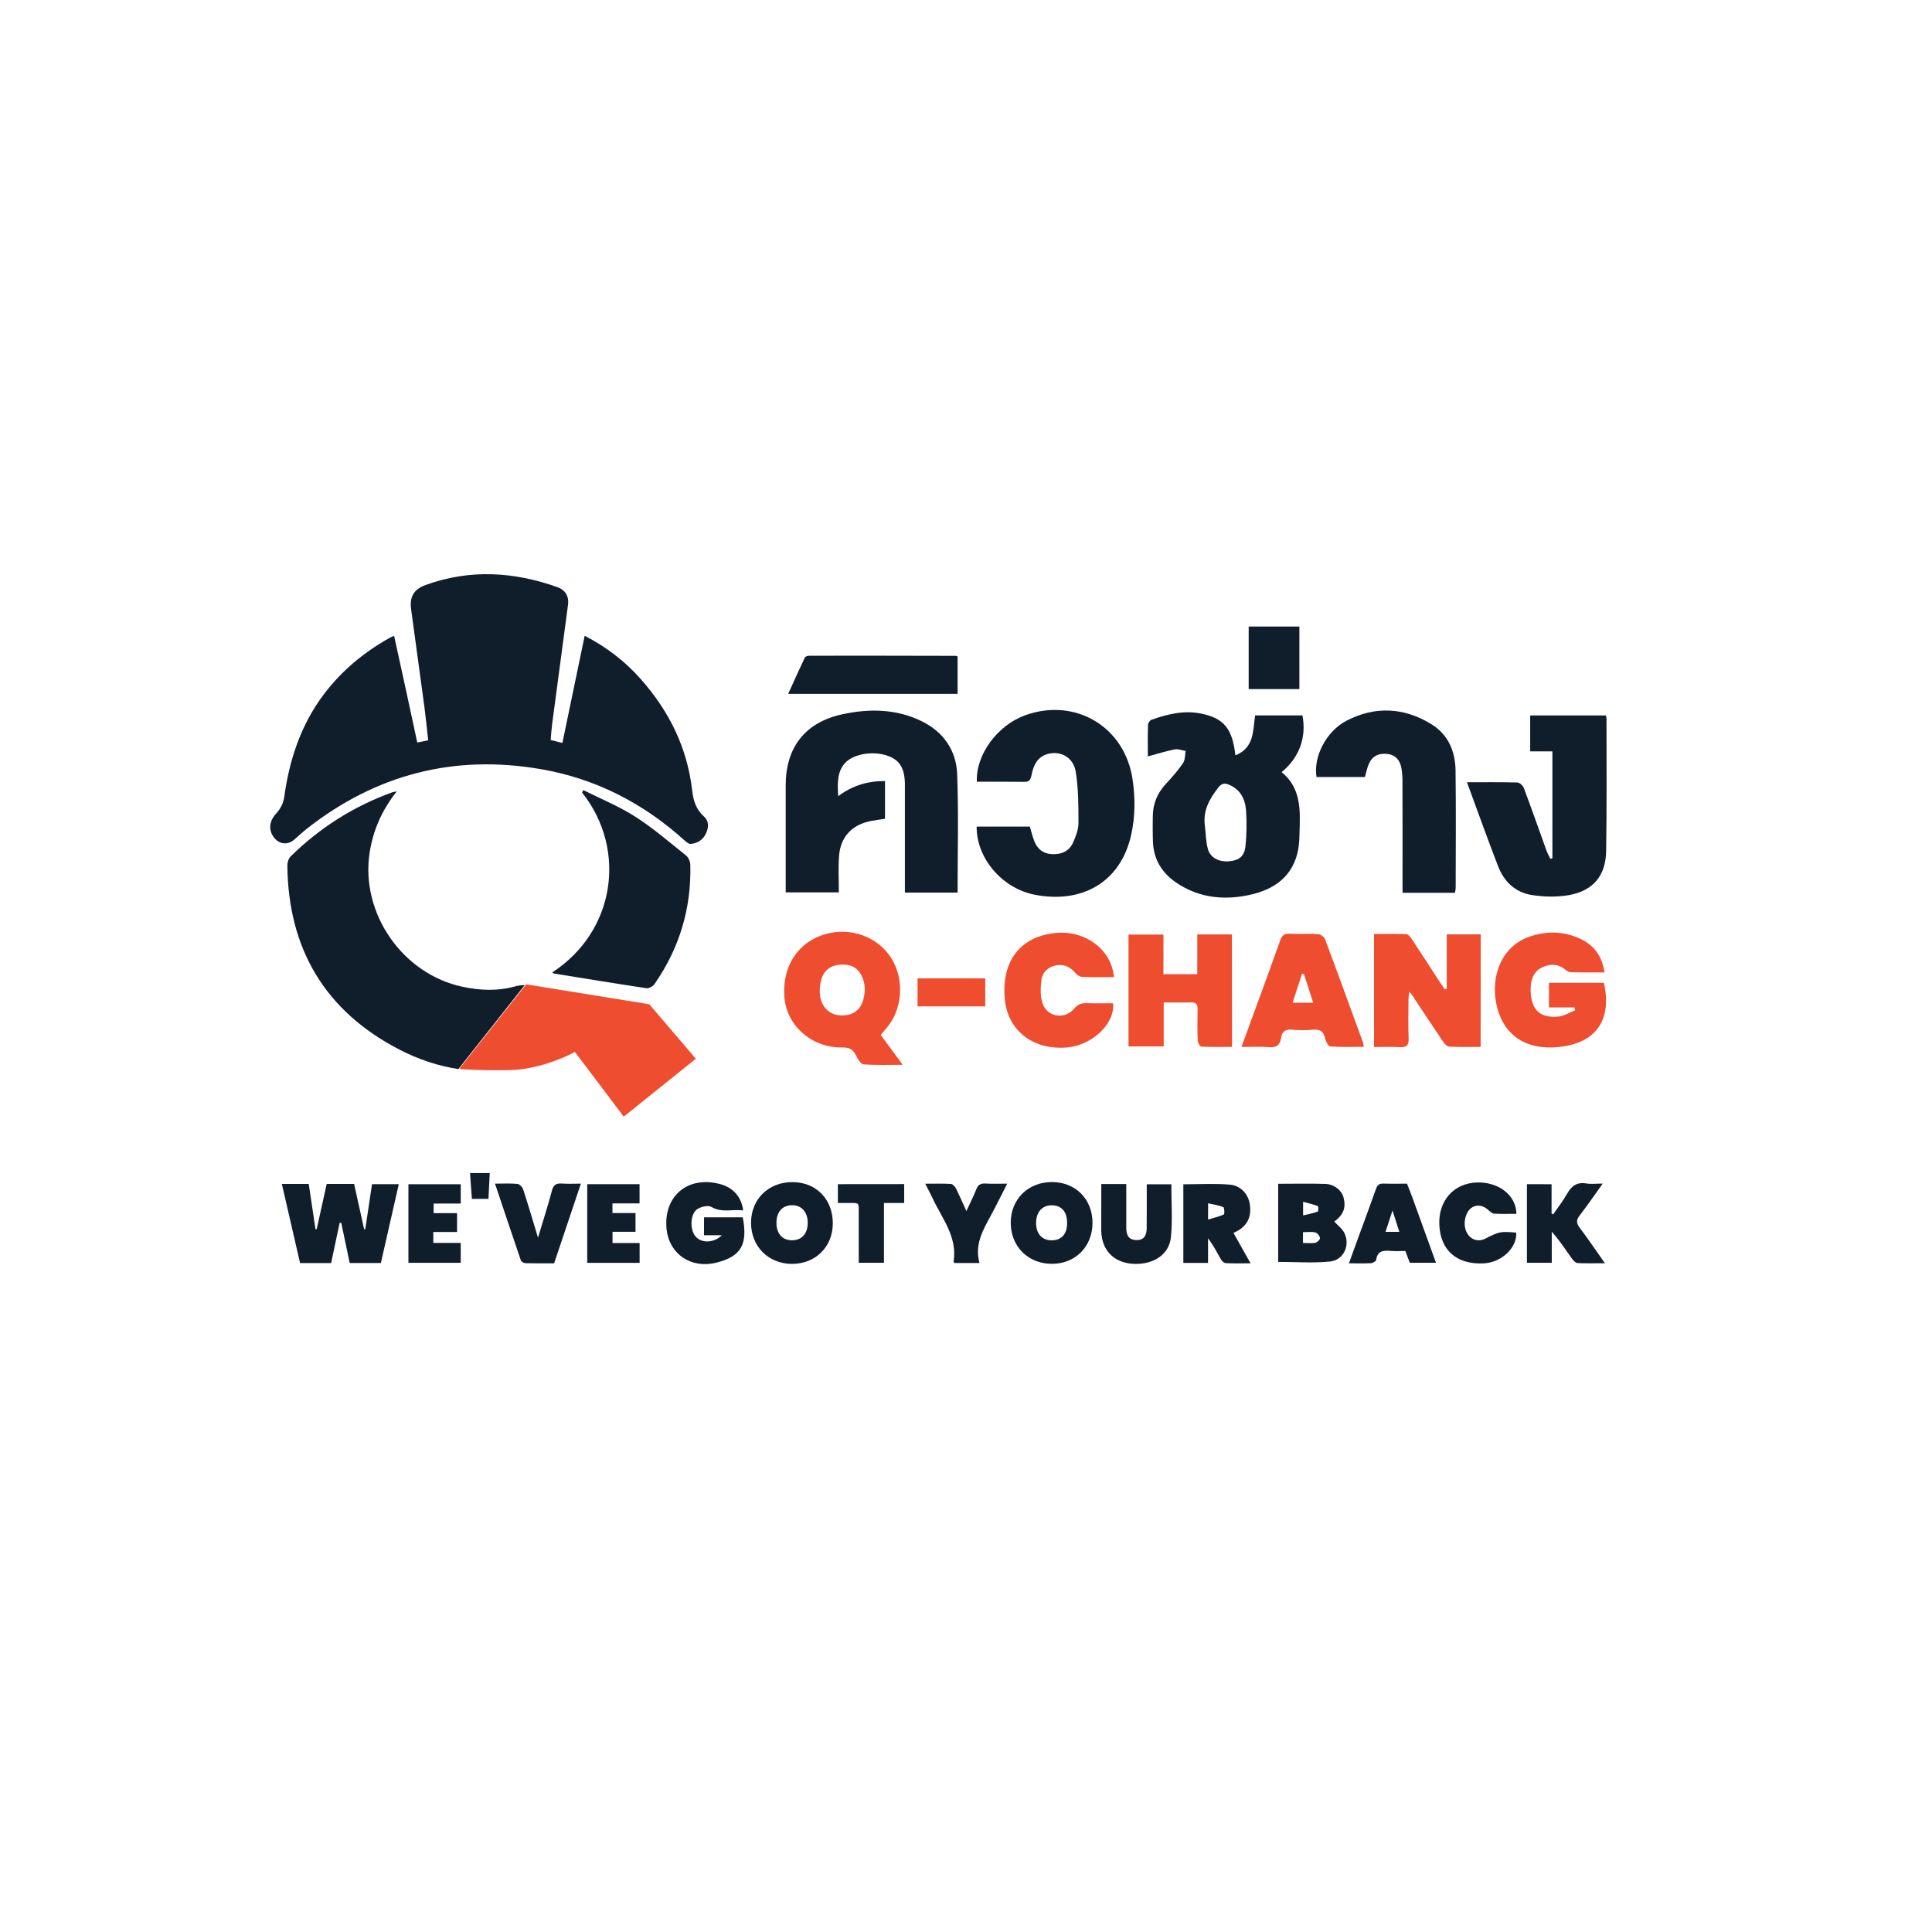 <?xml version="1.0" encoding="utf-8"?>
<!-- Generator: Adobe Illustrator 26.1.0, SVG Export Plug-In . SVG Version: 6.00 Build 0)  -->
<svg version="1.1" id="Layer_1" xmlns="http://www.w3.org/2000/svg" xmlns:xlink="http://www.w3.org/1999/xlink" x="0px" y="0px"
	 viewBox="0 0 301 301" style="enable-background:new 0 0 301 301;" xml:space="preserve">
<style type="text/css">
	.st0{fill:#FFFFFF;stroke:#231F20;stroke-miterlimit:10;}
	.st1{fill:#FFFFFF;}
	.st2{fill:#00A0E3;}
	.st3{fill:#ED1C24;}
	.st4{fill:#D0D2D3;}
	.st5{fill:#58595B;}
	.st6{fill:#FED925;}
	.st7{fill:#221F1F;}
	.st8{fill:#231F20;}
	.st9{fill:#42489E;}
	.st10{fill:#5269B0;}
	.st11{fill:#101E2C;}
	.st12{fill:#EF4D2F;}
	.st13{fill:#00273B;}
	.st14{fill:#EA1F27;}
	.st15{fill:#88181A;}
	.st16{fill:#C22127;}
	.st17{clip-path:url(#SVGID_00000102538954912981409190000008634306570483028613_);fill:#EA1F27;}
	.st18{opacity:0.6;}
	.st19{clip-path:url(#SVGID_00000030482097100436963220000008528398043444062125_);fill:#EA1F27;}
	.st20{opacity:0.5;}
	.st21{clip-path:url(#SVGID_00000181061700730834483860000001894656401715376542_);fill:#EA1F27;}
	.st22{fill:#F27921;}
	.st23{fill:#040407;}
	.st24{fill:#1D9DD9;}
	.st25{fill:#00AC4C;}
	.st26{fill:#808082;}
	.st27{fill:#638478;}
	.st28{fill:#F1CE6F;}
	.st29{fill:#808082;stroke:#808082;stroke-width:0.25;stroke-miterlimit:10;}
	.st30{fill:#0E2F4F;}
	.st31{fill:#C0E3D8;}
	.st32{fill:url(#SVGID_00000048459612591741321320000015253765533360030399_);}
	.st33{fill:#D3BA6B;}
	.st34{fill:url(#SVGID_00000025410666134380824410000008488358251774239924_);}
	.st35{fill:url(#SVGID_00000059293726785317063000000008679884031563989687_);}
	.st36{fill:#007934;}
	.st37{fill:#FFCD00;}
</style>
<g>
	<path class="st11" d="M61.4,99.06c0.62,2.85,1.23,5.6,1.83,8.36c0.59,2.73,1.17,5.45,1.78,8.26c0.53-0.11,1.03-0.21,1.7-0.34
		c-0.19-1.71-0.36-3.43-0.58-5.13c-0.68-5.1-1.4-10.19-2.08-15.29c-0.26-1.94,0.42-3.11,2.26-3.78c6.9-2.5,13.76-2.08,20.57,0.35
		c1.19,0.43,1.79,1.44,1.62,2.69c-0.81,6.18-1.65,12.36-2.47,18.55c-0.11,0.84-0.16,1.68-0.24,2.56c0.61,0.15,1.15,0.29,1.83,0.46
		c1.15-5.53,2.3-11.07,3.47-16.7c3.38,1.74,6.28,3.97,8.74,6.75c4.41,4.97,7.25,10.69,8.01,17.36c0.17,1.51,0.59,2.93,1.8,4.01
		c0.81,0.72,0.8,1.64,0.4,2.57c-0.46,1.06-1.32,1.65-2.44,1.74c-0.32,0.03-0.71-0.33-1-0.59c-6.41-5.78-13.82-9.59-22.34-11.06
		c-13.48-2.33-25.63,0.8-36.4,9.24c-0.7,0.55-1.35,1.16-2.03,1.75c-0.99,0.86-2.28,0.74-3.11-0.3c-0.99-1.25-0.75-2.65,0.36-3.84
		c0.59-0.63,1.07-1.57,1.19-2.43c0.81-5.88,2.6-11.35,6.22-16.13c2.76-3.64,6.2-6.49,10.17-8.72C60.86,99.28,61.08,99.2,61.4,99.06z
		"/>
	<path class="st11" d="M81.75,153.48c-0.51,0-1.03,0.06-1.56,0.21c-2.65,0.74-5.36,0.63-8.06,0.06
		c-9.39-1.95-15.98-11.44-14.55-20.87c0.54-3.54,1.93-6.66,4.23-9.58c-0.36,0.07-0.55,0.09-0.73,0.15
		c-5.99,2.17-11.26,5.51-15.8,9.98c-0.32,0.31-0.51,0.92-0.51,1.38c0.12,13.02,5.89,22.73,17.43,28.7c3.03,1.57,6.1,2.57,9.21,3.05
		L81.75,153.48z"/>
	<path class="st11" d="M149.19,139.06c-2.73,0-5.39,0-8.21,0c0-0.47,0-0.9,0-1.33c0-5.15,0-10.3,0-15.45c0-2.5-0.76-3.81-2.57-4.49
		c-2.33-0.88-5.55-0.35-6.83,1.17c-1.2,1.42-1.09,3.13-1,5.08c2.25-1.66,4.63-2.38,7.3-2.35c0,1.98,0,3.91,0,5.87
		c-0.8,0.13-1.56,0.22-2.3,0.37c-2.89,0.6-4.64,2.48-4.86,5.43c-0.14,1.85-0.03,3.72-0.03,5.67c-2.85,0-5.46,0-8.28,0
		c0-0.39,0-0.81,0-1.24c0-5.15,0-10.3,0-15.45c0-5.85,2.98-9.77,8.75-11.04c4.22-0.93,8.47-0.89,12.47,1.08
		c3.36,1.66,5.34,4.53,5.49,8.18C149.36,126.67,149.19,132.8,149.19,139.06z"/>
	<path class="st11" d="M178.83,117.85c0-1.72-0.03-3.33,0.03-4.95c0.01-0.27,0.3-0.68,0.55-0.77c2.54-0.89,5.12-1.52,7.85-0.93
		c3.44,0.74,4.74,2.33,5.21,6.48c2.92-1.15,2.73-3.8,3.07-6.22c2.48,0,4.93,0,7.38,0c0.65,3.44-0.5,6.58-3.25,8.84
		c2.55,2.04,2.91,4.89,2.83,7.87c-0.05,1.65,0.01,3.36-0.41,4.93c-1.09,4.02-4.26,5.76-8.04,6.45c-3.87,0.71-7.59,0.19-10.91-2.12
		c-2.15-1.5-3.39-3.56-3.51-6.21c-0.06-1.33-0.04-2.67-0.03-4.01c0.01-1.99,0.72-3.69,2.1-5.15c0.94-1,1.85-2.05,2.62-3.18
		c0.33-0.49,0.28-1.24,0.4-1.88c-0.56-0.09-1.16-0.35-1.68-0.25C181.64,117.02,180.3,117.45,178.83,117.85z M187.72,128.68
		c0.14,1.2,0.15,2.43,0.46,3.58c0.38,1.38,1.72,2.05,3.27,1.93c1.57-0.13,2.42-0.75,2.59-2.35c0.19-1.8,0.21-3.63,0.1-5.44
		c-0.11-1.81-0.82-3.37-2.66-4.14c-0.68-0.29-1.13-0.24-1.65,0.41C188.44,124.44,187.39,126.29,187.72,128.68z"/>
	<path class="st11" d="M152.19,121.79c-0.17-4.25,3.23-8.82,7.57-10.37c7.77-2.77,15.44,1.79,16.68,9.93c0.44,2.9,0.44,5.8-0.2,8.69
		c-1.64,7.43-7.69,10.8-15.06,9.35c-5.13-1.01-9.08-5.77-9.02-10.61c2.76,0,5.53,0,8.29,0c0.22,0.74,0.39,1.48,0.66,2.19
		c0.47,1.23,1.32,2.01,2.7,2.1c1.51,0.09,2.76-0.41,3.39-1.84c0.42-0.95,0.82-2,0.82-3.01c0-2.66,0-5.35-0.42-7.96
		c-0.36-2.26-2.34-3.33-4.34-2.8c-1.7,0.45-2.28,1.87-2.57,3.37c-0.15,0.78-0.43,0.99-1.17,0.98
		C157.1,121.77,154.67,121.79,152.19,121.79z"/>
	<path class="st11" d="M228.55,121.87c2.73,0,5.29-0.03,7.84,0.04c0.36,0.01,0.88,0.49,1.02,0.86c1.22,3.25,2.37,6.54,3.55,9.81
		c0.15,0.42,0.39,0.81,0.59,1.22c0.1-0.03,0.21-0.05,0.31-0.08c0-5.51,0-11.02,0-16.66c-1.07,0-2.23,0-3.46,0c0-1.93,0-3.73,0-5.59
		c3.94,0,7.85,0,11.8,0c0.04,0.2,0.09,0.35,0.09,0.5c-0.01,6.89,0.06,13.78-0.06,20.67c-0.07,3.83-2.06,6.16-5.82,6.82
		c-1.87,0.33-3.88,0.27-5.76-0.02c-2.53-0.39-4.31-2.06-5.23-4.43C231.75,130.71,230.21,126.37,228.55,121.87z"/>
	<path class="st11" d="M90.87,123.09c2.73,1.37,5.59,2.53,8.14,4.17c2.78,1.78,5.3,3.97,7.89,6.04c0.37,0.3,0.64,0.94,0.65,1.43
		c0.17,6.81-1.7,13.02-5.6,18.61c-0.24,0.34-0.86,0.68-1.24,0.62c-4.8-0.72-9.59-1.51-14.37-2.28c-0.1-0.02-0.19-0.12-0.3-0.18
		c9.82-6.38,11.69-19.15,4.65-28.02C90.75,123.34,90.81,123.21,90.87,123.09z"/>
	<path class="st11" d="M226.68,139.09c-2.7,0-5.33,0-8.17,0c0-0.49,0-0.96,0-1.42c0-5.35,0.01-10.7-0.01-16.05
		c0-0.64-0.05-1.3-0.16-1.93c-0.22-1.33-1.01-2.1-2.2-2.23c-1.41-0.15-2.4,0.38-2.92,1.64c-0.25,0.62-0.38,1.3-0.57,1.96
		c-2.54,0-5.05,0-7.54,0c-0.52-3.13,1.49-7.13,4.7-8.79c4.44-2.29,8.92-2.06,13.17,0.54c2.64,1.61,3.75,4.23,3.79,7.21
		c0.08,6.08,0.03,12.16,0.02,18.24C226.8,138.54,226.72,138.8,226.68,139.09z"/>
	<path class="st12" d="M230.68,163.1c-1.69,0-3.3,0.05-4.91-0.04c-0.34-0.02-0.73-0.46-0.96-0.8c-1.66-2.45-3.28-4.92-4.92-7.39
		c-0.04-0.07-0.1-0.12-0.33-0.37c-0.06,0.5-0.12,0.82-0.12,1.14c-0.01,2.07-0.06,4.14,0.02,6.21c0.04,1.04-0.35,1.34-1.33,1.29
		c-1.33-0.07-2.66-0.02-4.06-0.02c0-5.93,0-11.7,0-17.61c1.72,0,3.37-0.04,5.02,0.03c0.29,0.01,0.64,0.43,0.84,0.73
		c1.5,2.26,2.97,4.55,4.45,6.83c0.23,0.35,0.48,0.69,0.72,1.04c0.1-0.03,0.2-0.07,0.3-0.1c0-2.8,0-5.61,0-8.47c1.85,0,3.53,0,5.29,0
		C230.68,151.38,230.68,157.12,230.68,163.1z"/>
	<path class="st12" d="M137.21,161.24c1.12,1.51,2.19,2.97,3.43,4.65c-2.2,0-4.16,0.08-6.11-0.07c-0.43-0.03-0.9-0.84-1.17-1.39
		c-0.47-0.96-1.08-1.26-2.18-1.24c-4.68,0.07-8.57-3.35-8.96-7.71c-0.46-5.2,2.44-9.25,7.3-10.16c3.63-0.68,7.39,0.89,9.31,3.91
		c1.98,3.11,1.86,7.47-0.31,10.42C138.14,160.17,137.7,160.65,137.21,161.24z M127.72,154.42c0,0.09,0,0.38,0.03,0.66
		c0.23,1.72,1.37,2.92,2.93,3.09c1.88,0.2,3.27-0.6,3.78-2.3c0.41-1.35,0.39-2.71-0.3-4c-0.54-1.01-1.4-1.53-2.54-1.58
		C129.08,150.15,127.72,151.54,127.72,154.42z"/>
	<path class="st12" d="M191.94,163.1c-1.63,0-3.2,0.04-4.77-0.04c-0.22-0.01-0.56-0.61-0.57-0.95c-0.06-1.62-0.06-3.24-0.02-4.87
		c0.02-0.77-0.22-1.1-1.04-1.07c-1.37,0.05-2.74,0.01-4.24,0.01c0,2.36,0,4.56,0,6.85c-1.9,0-3.66,0-5.48,0c0-5.83,0-11.58,0-17.43
		c1.77,0,3.53,0,5.44,0c0,2.04,0,4.08,0,6.18c1.79,0,3.44,0,5.27,0c0-2.05,0-4.09,0-6.2c1.9,0,3.61,0,5.4,0
		C191.94,151.37,191.94,157.12,191.94,163.1z"/>
	<path class="st12" d="M249.98,151.5c-1.86,0-3.52,0.02-5.18-0.02c-0.28-0.01-0.62-0.15-0.84-0.34c-1.12-0.97-2.36-1.04-3.63-0.46
		c-1.27,0.58-1.79,1.7-1.85,3.05c-0.14,3.38,1.26,4.95,4.31,4.65c0.89-0.09,1.74-0.64,2.61-0.97c-0.03-0.15-0.07-0.31-0.1-0.46
		c-1.29,0-2.59,0-3.98,0c0-1.35,0-2.54,0-3.83c2.86,0,5.71,0,8.57,0c1.32,5.98-1.39,9.54-7.37,10.03c-4.52,0.37-7.66-1.6-8.96-5.19
		c-1.62-4.46-0.34-10.24,4.67-12.01c2.66-0.94,5.34-0.9,7.92,0.29C248.33,147.23,249.6,148.95,249.98,151.5z"/>
	<path class="st12" d="M212.47,163.09c-1.8,0-3.53,0.07-5.24-0.06c-0.31-0.02-0.68-0.82-0.8-1.31c-0.24-1-0.73-1.39-1.78-1.3
		c-1.13,0.1-2.28,0.1-3.4,0c-1.03-0.09-1.53,0.33-1.66,1.27c-0.15,1.13-0.72,1.55-1.88,1.45c-1.35-0.11-2.72-0.03-4.29-0.03
		c0.58-1.59,1.07-2.95,1.57-4.3c1.5-4.1,3.01-8.2,4.47-12.31c0.27-0.77,0.64-1.07,1.48-1.03c1.46,0.08,2.92-0.03,4.37,0.06
		c0.39,0.02,0.98,0.4,1.11,0.75c2.02,5.37,3.97,10.76,5.94,16.16C212.41,162.58,212.41,162.74,212.47,163.09z M201.38,156.22
		c1.14,0,2.08,0,3.22,0c-0.51-1.58-0.98-3.03-1.46-4.49c-0.1,0-0.2,0-0.29,0C202.38,153.15,201.92,154.57,201.38,156.22z"/>
	<path class="st12" d="M173.55,152.23c-1.72,0-3.34,0.04-4.95-0.03c-0.36-0.01-0.8-0.31-1.05-0.61c-0.81-0.94-1.79-1.42-3-1.19
		c-1.29,0.24-2.16,1.1-2.31,2.36c-0.14,1.17-0.18,2.47,0.19,3.56c0.72,2.15,3.45,2.58,4.91,0.83c0.58-0.7,1.15-0.88,1.96-0.86
		c1.37,0.04,2.75,0.01,4.11,0.01c0.35,3.13-3.2,6.52-7.08,6.88c-5.28,0.49-9.27-2.53-9.77-7.4c-0.61-6,2.39-9.93,7.98-10.43
		C169.13,144.93,173.19,147.97,173.55,152.23z"/>
	<path class="st11" d="M43.91,184.45c1.51,0,2.79,0,4.19,0c0.35,2.36,0.7,4.7,1.05,7.04c0.06,0,0.13,0.01,0.19,0.01
		c0.52-2.34,1.03-4.68,1.56-7.05c1.44,0,2.81,0,4.27,0c0.52,2.36,1.04,4.71,1.56,7.06c0.06,0,0.12,0,0.18-0.01
		c0.35-2.31,0.69-4.62,1.05-7.01c1.32,0,2.63,0,4.17,0c-0.93,4.1-1.86,8.17-2.79,12.28c-1.61,0-3.18,0-4.86,0
		c-0.44-2.08-0.88-4.16-1.31-6.24c-0.08-0.01-0.17-0.02-0.25-0.03c-0.44,2.08-0.88,4.17-1.33,6.28c-1.61,0-3.14,0-4.84,0
		C45.82,192.74,44.88,188.67,43.91,184.45z"/>
	<path class="st11" d="M149.19,102.3c0,1.9,0,3.81,0,5.8c-8.78,0-17.47,0-26.39,0c0.88-1.95,1.71-3.81,2.59-5.65
		c0.08-0.17,0.46-0.29,0.7-0.29c7.62-0.01,15.23,0,22.85,0.02C149,102.17,149.07,102.24,149.19,102.3z"/>
	<path class="st11" d="M199.14,184.43c2.51,0,4.93-0.06,7.35,0.02c1.4,0.05,2.54,1.01,2.83,2.12c0.42,1.6-0.03,2.71-1.44,3.75
		c0.52,0.58,1.22,1.08,1.56,1.76c0.96,1.9-0.09,4.24-2.22,4.46c-2.63,0.27-5.31,0.06-8.08,0.06
		C199.14,192.69,199.14,188.63,199.14,184.43z M203,193.65c0.74,0,1.36,0.08,1.93-0.03c0.3-0.06,0.75-0.52,0.72-0.74
		c-0.05-0.33-0.41-0.8-0.72-0.87c-0.6-0.14-1.25-0.04-1.93-0.04C203,192.56,203,193.03,203,193.65z M203.02,189.36
		c0.84-0.2,1.59-0.35,2.29-0.6c0.1-0.03,0.11-0.81,0.01-0.85c-0.7-0.27-1.44-0.44-2.3-0.68
		C203.02,188.05,203.02,188.56,203.02,189.36z"/>
	<path class="st11" d="M109.69,189.65c2.09,0,4.07,0,6.03,0c0.78,4.13-0.14,6.1-4.17,7.08c-3.93,0.96-7.23-1.39-7.68-5.07
		c-0.63-5.23,3.24-8.56,8.34-7.18c2.02,0.55,3.32,2,3.57,4.1c-1.66-0.22-3.32,0.41-4.96-0.55c-0.5-0.29-1.54-0.04-2.13,0.31
		c-1.16,0.7-1.27,3.18-0.33,4.29c0.92,1.08,2.84,1.06,4.1-0.18c-0.99,0-1.84,0-2.78,0C109.69,191.42,109.69,190.54,109.69,189.65z"
		/>
	<path class="st11" d="M192.17,192.08c0.9,1.59,1.72,3.06,2.66,4.74c-1.41,0-2.65,0.04-3.87-0.03c-0.27-0.01-0.6-0.34-0.76-0.61
		c-0.62-1.08-1.17-2.19-1.99-3.25c0,1.25,0,2.51,0,3.83c-1.35,0-2.55,0-3.85,0c0-4.04,0-8.11,0-12.25c2.4,0,4.82-0.15,7.22,0.05
		c1.77,0.15,2.91,1.51,3.14,3.08C195.03,189.7,194.25,191.19,192.17,192.08z M188.21,190c0.96-0.29,1.75-0.46,2.46-0.79
		c0.14-0.06,0.09-1.07-0.08-1.14c-0.71-0.3-1.51-0.4-2.37-0.6C188.21,188.38,188.21,188.98,188.21,190z"/>
	<path class="st11" d="M170.21,190.52c-0.01,3.7-2.65,6.37-6.32,6.38c-3.71,0.01-6.44-2.72-6.42-6.44c0.02-3.65,2.72-6.3,6.42-6.3
		C167.57,184.16,170.21,186.82,170.21,190.52z M166.25,190.55c0.01-1.73-0.84-2.74-2.33-2.77c-1.53-0.03-2.5,1.04-2.5,2.76
		c0.01,1.68,0.91,2.69,2.43,2.7C165.38,193.24,166.25,192.27,166.25,190.55z"/>
	<path class="st11" d="M129.75,190.61c-0.01,3.66-2.72,6.32-6.4,6.3c-3.66-0.03-6.34-2.74-6.34-6.4c0-3.7,2.73-6.37,6.5-6.34
		C127.17,184.19,129.76,186.86,129.75,190.61z M125.84,190.53c0.01-1.66-0.92-2.74-2.39-2.76c-1.55-0.02-2.49,1.04-2.48,2.78
		c0.01,1.67,0.94,2.69,2.44,2.68C124.91,193.23,125.83,192.21,125.84,190.53z"/>
	<path class="st11" d="M241.73,184.5c0,1.59,0,3.08,0,4.56c0.08,0.04,0.17,0.09,0.25,0.13c0.73-1.07,1.54-2.09,2.17-3.21
		c0.69-1.22,1.54-1.85,3-1.6c0.73,0.12,1.51,0.02,2.55,0.02c-1.3,1.81-2.4,3.43-3.6,4.97c-0.54,0.7-0.52,1.19,0,1.89
		c1.31,1.74,2.53,3.55,3.94,5.55c-1.56,0-2.92,0.04-4.26-0.03c-0.31-0.02-0.67-0.39-0.88-0.69c-0.99-1.41-1.94-2.84-3.14-4.2
		c0,1.59,0,3.18,0,4.84c-1.35,0-2.58,0-3.87,0c0-4.08,0-8.12,0-12.24C239.12,184.5,240.34,184.5,241.73,184.5z"/>
	<path class="st11" d="M219.21,184.41c0.27,0.7,0.53,1.33,0.77,1.98c1.24,3.41,2.47,6.82,3.74,10.34c-1.4,0-2.7,0-4.08,0
		c-0.2-0.53-0.43-1.13-0.69-1.83c-0.74,0-1.51,0.05-2.27-0.01c-1.13-0.09-2.09-0.05-2.28,1.41c-0.03,0.2-0.5,0.48-0.78,0.5
		c-1.09,0.06-2.18,0.02-3.46,0.02c0.56-1.54,1.07-2.96,1.59-4.38c0.87-2.39,1.77-4.77,2.61-7.17c0.22-0.64,0.51-0.9,1.2-0.87
		C216.78,184.44,217.99,184.41,219.21,184.41z M216.95,188.59c-0.43,1.31-0.74,2.28-1.09,3.33c0.76,0,1.39,0,2.15,0
		C217.68,190.88,217.37,189.91,216.95,188.59z"/>
	<path class="st11" d="M171.58,184.47c1.38,0,2.58,0,3.89,0c0,2.32-0.01,4.58,0,6.84c0.01,0.97,0.26,1.79,1.43,1.88
		c1.14,0.09,1.74-0.51,1.75-1.79c0.02-2.27,0.01-4.53,0.01-6.89c1.28,0,2.51,0,3.83,0c0,2.74,0.2,5.5-0.06,8.21
		c-0.26,2.7-2.62,4.26-5.65,4.19c-2.89-0.07-4.83-1.74-5.16-4.46c-0.07-0.56-0.05-1.13-0.05-1.7
		C171.58,188.68,171.58,186.62,171.58,184.47z"/>
	<path class="st11" d="M236.26,189.11c-1.17,0-2.34,0.05-3.5-0.03c-0.33-0.02-0.67-0.37-0.96-0.63c-1.21-1.06-2.75-0.71-3.34,0.79
		c-0.8,2,0.27,4.09,2.04,3.99c0.27-0.02,0.57-0.08,0.81-0.21c2.35-1.17,2.38-1.19,4.92-0.98c0.13,2.38-2.3,4.66-5.09,4.79
		c-4.19,0.2-6.74-2.03-6.9-6.04c-0.15-3.73,2.25-6.44,5.82-6.56C233.48,184.11,236.19,186.19,236.26,189.11z"/>
	<path class="st11" d="M77.12,184.41c1.26,0,2.39-0.07,3.51,0.04c0.32,0.03,0.76,0.5,0.88,0.86c0.78,2.38,1.48,4.78,2.31,7.51
		c0.8-2.66,1.55-4.98,2.17-7.33c0.24-0.89,0.65-1.16,1.51-1.1c0.93,0.07,1.86,0.02,3,0.02c-1.4,4.18-2.77,8.25-4.17,12.41
		c-1.5,0-2.99,0.02-4.48-0.02c-0.25-0.01-0.64-0.24-0.71-0.46C79.8,192.41,78.48,188.46,77.12,184.41z"/>
	<path class="st11" d="M67.51,191.94c0,0.66,0,1.1,0,1.7c1.41,0,2.8,0,4.27,0c0,1.11,0,2.07,0,3.1c-2.7,0-5.39,0-8.15,0
		c0-4.08,0-8.11,0-12.24c2.71,0,5.39,0,8.15,0c0,0.98,0,1.93,0,3.01c-1.43,0-2.79,0-4.22,0c0,0.55,0,0.97,0,1.49
		c1.24,0,2.4,0,3.65,0c0,1,0,1.9,0,2.94C70.02,191.94,68.82,191.94,67.51,191.94z"/>
	<path class="st11" d="M99.65,196.75c-2.78,0-5.43,0-8.16,0c0-4.1,0-8.13,0-12.26c2.7,0,5.39,0,8.15,0c0,0.98,0,1.92,0,3
		c-1.42,0-2.78,0-4.22,0c0,0.54,0,0.96,0,1.5c1.17,0,2.33,0,3.59,0c0,1.02,0,1.92,0,2.92c-1.17,0-2.33,0-3.58,0c0,0.6,0,1.1,0,1.75
		c1.37,0,2.76,0,4.22,0C99.65,194.76,99.65,195.71,99.65,196.75z"/>
	<path class="st11" d="M194.54,107.36c0-3.29,0-6.48,0-9.75c2.64,0,5.24,0,7.9,0c0,3.25,0,6.47,0,9.75
		C199.81,107.36,197.24,107.36,194.54,107.36z"/>
	<path class="st11" d="M152.6,196.77c-1.53,0-2.72,0-3.89,0c-0.07-0.12-0.15-0.19-0.14-0.25c0.6-3.82-1.78-6.65-3.25-9.78
		c-0.34-0.72-0.72-1.43-1.17-2.32c1.45,0,2.73-0.04,4,0.03c0.28,0.02,0.64,0.41,0.79,0.71c0.54,1.08,1.01,2.19,1.62,3.52
		c0.57-1.24,1.11-2.29,1.54-3.38c0.28-0.72,0.69-0.96,1.45-0.91c1.04,0.07,2.1,0.02,3.37,0.02c-0.92,1.81-1.75,3.5-2.64,5.14
		C153.07,191.76,151.83,193.96,152.6,196.77z"/>
	<path class="st11" d="M140.87,184.48c0,0.97,0,1.88,0,2.94c-1.06,0-2.05,0-3.15,0c0,3.17,0,6.2,0,9.31c-1.33,0-2.56,0-3.93,0
		c0-2.49,0.01-4.95,0-7.41c-0.01-2.13,0.23-1.88-1.87-1.9c-0.44,0-0.87,0-1.38,0c0-1.03,0-1.94,0-2.93
		C133.95,184.48,137.34,184.48,140.87,184.48z"/>
	<path class="st12" d="M153.5,156.79c-3.55,0-7.01,0-10.55,0c0-1.46,0-2.86,0-4.36c3.49,0,6.98,0,10.55,0
		C153.5,153.86,153.5,155.26,153.5,156.79z"/>
	<path class="st11" d="M76.1,186.78c-0.9,0-1.69,0-2.58,0c-0.1-1.35-0.19-2.65-0.29-4.02c1.09,0,2.04,0,3.07,0
		C76.24,184.1,76.17,185.37,76.1,186.78z"/>
	<path class="st12" d="M81.97,153.36l19.19,3.1l7.25,8.49l-11.23,9.02l-7.61-10.08c0,0-4.95,2.74-10.17,2.83
		c-5.22,0.09-7.87-0.18-7.87-0.18L81.97,153.36z"/>
</g>
</svg>
